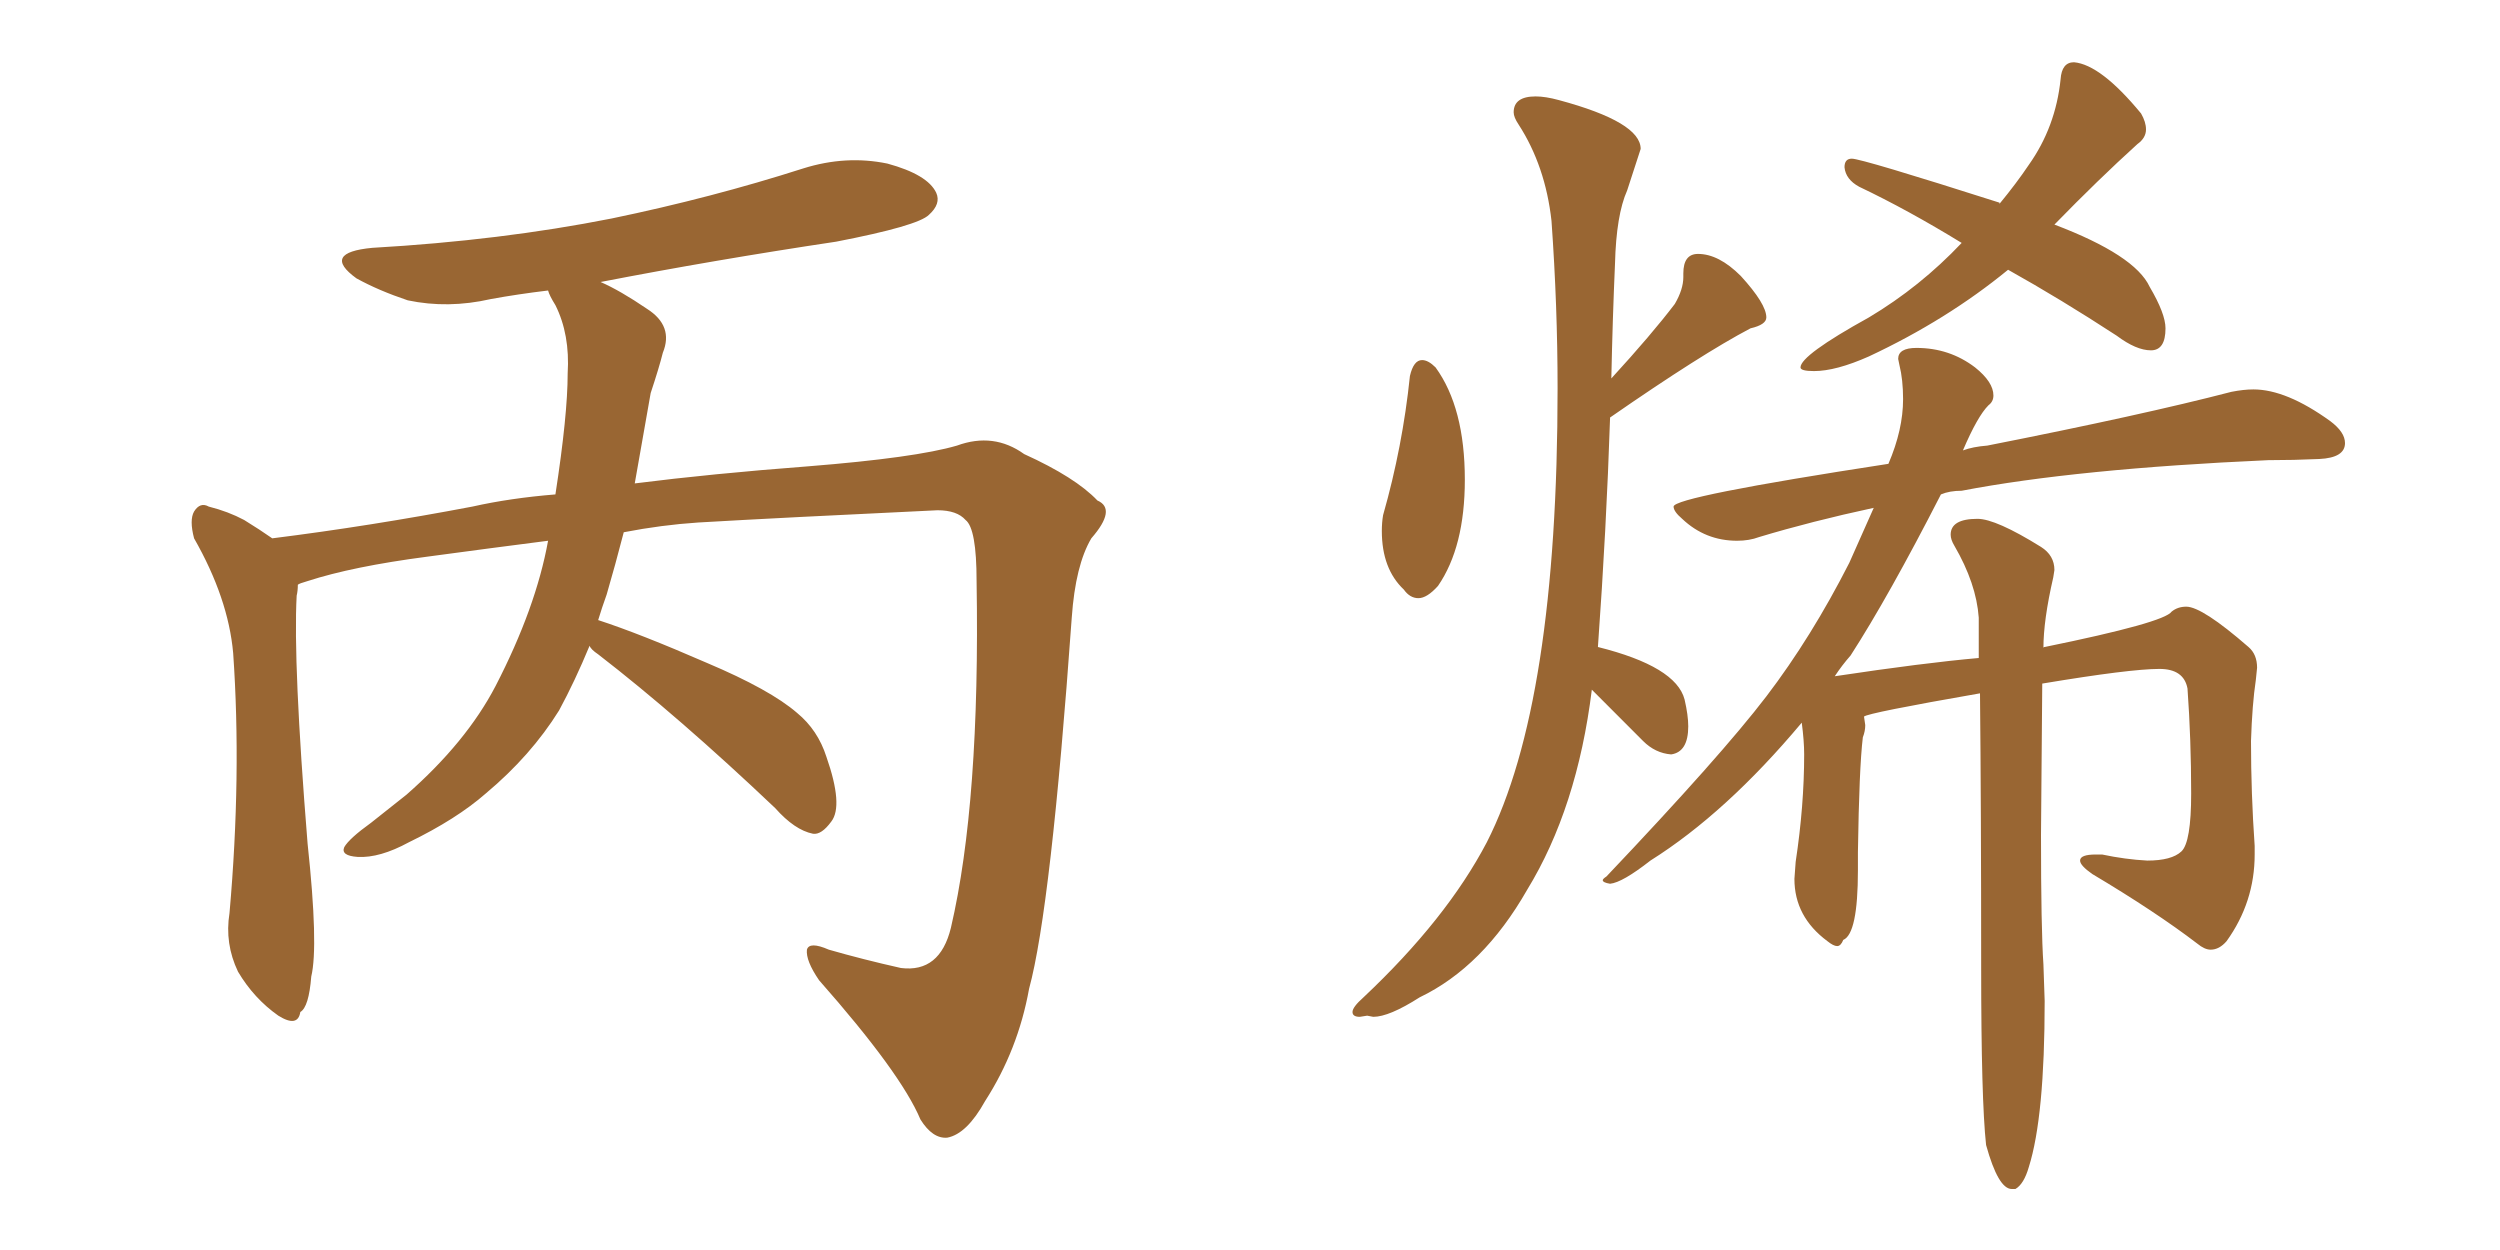 <svg xmlns="http://www.w3.org/2000/svg" xmlns:xlink="http://www.w3.org/1999/xlink" width="300" height="150"><path fill="#996633" padding="10" d="M70.75 77.49L70.75 77.49L70.75 77.49Q68.99 81.74 67.09 85.25L67.09 85.25Q63.72 90.67 58.30 95.21L58.30 95.21Q54.79 98.29 49.07 101.07L49.07 101.07Q45.56 102.98 42.92 102.83L42.92 102.83Q40.87 102.69 41.31 101.66L41.31 101.66Q41.89 100.63 44.53 98.73L44.53 98.73Q46.58 97.12 48.78 95.36L48.78 95.36Q55.96 89.06 59.47 82.32L59.47 82.32Q64.31 72.95 65.77 64.89L65.77 64.89Q58.89 65.77 51.27 66.80L51.27 66.80Q42.33 67.97 36.91 69.73L36.91 69.73Q35.89 70.02 35.74 70.17L35.74 70.17Q35.74 70.90 35.60 71.48L35.60 71.48Q35.16 79.54 36.91 101.22L36.91 101.22Q38.23 113.53 37.35 117.19L37.35 117.19Q37.06 120.85 36.04 121.44L36.04 121.44Q35.74 123.34 33.40 121.88L33.40 121.88Q30.47 119.82 28.56 116.60L28.56 116.60Q26.95 113.23 27.54 109.57L27.54 109.57Q29.00 93.02 27.98 78.37L27.98 78.37Q27.39 71.78 23.29 64.60L23.29 64.60Q22.71 62.40 23.29 61.38L23.29 61.38Q24.02 60.21 25.05 60.79L25.05 60.79Q27.39 61.38 29.30 62.40L29.30 62.40Q31.20 63.57 32.67 64.60L32.67 64.60Q44.38 63.13 56.69 60.79L56.69 60.79Q61.23 59.77 66.65 59.33L66.65 59.33Q68.12 49.80 68.12 44.82L68.12 44.82Q68.41 40.14 66.65 36.62L66.65 36.62Q65.92 35.45 65.77 34.86L65.77 34.86Q62.11 35.30 58.89 35.89L58.89 35.89Q53.76 37.06 48.93 36.04L48.93 36.04Q45.41 34.86 42.77 33.40L42.77 33.40Q38.53 30.32 44.68 29.74L44.68 29.74Q60.06 28.86 73.39 26.22L73.39 26.22Q85.40 23.73 96.39 20.21L96.39 20.21Q101.51 18.60 106.49 19.63L106.49 19.63Q111.33 20.95 112.35 23.14L112.35 23.14Q112.94 24.46 111.47 25.78L111.47 25.78Q110.16 27.10 100.34 29.00L100.34 29.00Q85.69 31.20 72.07 33.84L72.07 33.84Q74.41 34.86 77.64 37.06L77.64 37.06Q80.86 39.11 79.54 42.33L79.54 42.33Q79.10 44.09 78.08 47.17L78.08 47.17Q77.05 53.03 76.17 58.01L76.17 58.01Q85.40 56.84 96.97 55.96L96.97 55.96Q109.86 54.93 114.84 53.47L114.84 53.47Q119.24 51.86 122.90 54.49L122.90 54.49Q129.05 57.28 131.69 60.06L131.69 60.06Q134.03 61.08 130.96 64.60L130.96 64.60Q129.05 67.82 128.61 74.12L128.61 74.12Q126.12 108.98 123.49 118.65L123.49 118.65Q122.17 125.98 118.21 132.13L118.21 132.13Q116.02 136.08 113.67 136.52L113.67 136.52Q111.91 136.67 110.45 134.33L110.45 134.33Q108.11 128.76 98.29 117.63L98.29 117.63Q96.68 115.28 96.83 113.96L96.83 113.96Q97.12 112.94 99.46 113.96L99.46 113.96Q103.56 115.14 108.11 116.16L108.11 116.16Q112.79 116.75 114.11 111.33L114.11 111.33Q117.63 96.24 117.19 69.73L117.19 69.73Q117.19 63.43 115.87 62.40L115.87 62.40Q114.84 61.23 112.50 61.23L112.50 61.23Q93.90 62.11 83.79 62.70L83.79 62.70Q79.39 62.99 74.85 63.87L74.85 63.87Q73.83 67.82 72.80 71.34L72.80 71.34Q72.22 72.95 71.78 74.41L71.78 74.41Q76.76 76.03 84.81 79.54L84.81 79.54Q92.43 82.76 95.65 85.55L95.65 85.55Q98.14 87.60 99.17 90.82L99.17 90.82Q101.22 96.68 99.76 98.58L99.76 98.58Q98.58 100.20 97.56 100.05L97.56 100.05Q95.36 99.61 93.02 96.97L93.02 96.97Q81.45 85.99 71.78 78.52L71.78 78.52Q70.90 77.93 70.75 77.49ZM170.21 71.78L170.21 71.78Q169.19 71.78 168.46 70.75L168.46 70.75Q165.82 68.26 165.82 63.72L165.82 63.72Q165.82 62.70 165.97 61.82L165.97 61.82Q168.31 53.61 169.19 45.12L169.19 45.12Q169.63 43.21 170.65 43.21L170.65 43.21Q171.39 43.21 172.27 44.09L172.27 44.09Q175.78 48.93 175.78 57.57L175.78 57.57Q175.78 65.63 172.56 70.31L172.56 70.31Q171.24 71.78 170.21 71.78ZM164.79 122.02L164.79 122.02L164.06 121.88L163.18 122.02Q162.30 122.02 162.30 121.44L162.30 121.44Q162.30 120.85 163.62 119.68L163.62 119.68Q173.58 110.30 178.42 101.07L178.42 101.07Q186.91 84.38 186.91 46.58L186.91 46.58Q186.91 36.77 186.18 26.51L186.18 26.51Q185.45 19.92 182.23 14.94L182.23 14.94Q181.64 14.06 181.64 13.48L181.64 13.48Q181.64 11.57 184.28 11.57L184.28 11.57Q185.45 11.57 187.06 12.01L187.06 12.01Q196.88 14.65 196.88 17.87L196.88 17.87L195.26 22.85Q193.95 25.78 193.80 31.64L193.80 31.64Q193.51 38.23 193.36 45.41L193.36 45.41Q198.19 40.14 200.98 36.47L200.98 36.47Q202.00 34.72 202.00 33.25L202.00 33.25L202.00 32.81Q202.00 30.47 203.76 30.47L203.76 30.47Q206.25 30.47 208.89 33.11L208.89 33.11Q211.96 36.47 211.96 38.09L211.96 38.09Q211.96 38.96 210.06 39.40L210.06 39.40Q204.20 42.48 193.21 50.10L193.21 50.10Q192.77 63.43 191.75 77.64L191.75 77.64Q201.12 79.98 202.15 83.94L202.15 83.94Q202.59 85.84 202.59 87.16L202.59 87.16Q202.59 90.23 200.54 90.53L200.54 90.53Q198.63 90.38 197.17 88.92L197.17 88.92L191.02 82.76Q189.26 96.97 183.25 106.79L183.25 106.79Q177.98 116.02 170.36 119.68L170.36 119.68Q166.70 122.02 164.79 122.02ZM217.68 44.53L217.68 44.53Q216.06 44.53 216.06 44.09L216.06 44.09Q216.06 42.63 224.27 38.09L224.27 38.09Q230.42 34.42 235.40 29.15L235.40 29.15Q228.96 25.20 223.10 22.41L223.10 22.41Q221.48 21.53 221.34 20.07L221.34 20.07Q221.34 19.04 222.22 19.04L222.22 19.04Q223.39 19.04 239.94 24.32L239.94 24.32L239.94 24.46Q241.99 21.97 243.46 19.78L243.46 19.78Q246.68 15.23 247.27 9.52L247.27 9.52Q247.41 7.47 248.88 7.47L248.88 7.47Q252.10 7.76 256.93 13.62L256.93 13.62Q257.52 14.65 257.52 15.53L257.52 15.53Q257.52 16.55 256.49 17.29L256.49 17.29Q251.81 21.53 246.53 26.95L246.53 26.95Q256.20 30.62 257.96 34.42L257.96 34.42Q259.86 37.65 259.86 39.40L259.86 39.40Q259.86 42.04 258.11 42.04L258.11 42.04Q256.35 42.04 254.00 40.28L254.00 40.28Q247.27 35.89 240.97 32.37L240.97 32.37Q233.64 38.38 224.27 42.77L224.27 42.77Q220.31 44.53 217.68 44.53ZM241.85 142.68L241.85 142.68L241.41 142.68Q239.79 142.68 238.33 137.40L238.33 137.40Q237.74 131.98 237.74 116.02L237.74 116.02Q237.74 96.97 237.60 83.20L237.60 83.20Q224.12 85.55 223.68 85.99L223.68 85.99L223.83 87.01Q223.83 87.74 223.54 88.48L223.54 88.48Q223.10 92.14 222.95 102.25L222.95 102.25L222.95 104.44Q222.95 112.06 221.19 112.79L221.19 112.79Q220.90 113.53 220.46 113.53L220.46 113.53Q220.02 113.53 219.29 112.94L219.29 112.94Q215.33 110.01 215.33 105.47L215.33 105.47L215.48 103.42Q216.50 96.68 216.50 90.53L216.50 90.53Q216.50 88.92 216.21 86.72L216.21 86.72Q207.13 97.56 198.05 103.27L198.05 103.27Q194.68 105.91 193.21 106.05L193.21 106.05Q192.33 105.91 192.33 105.62L192.33 105.62Q192.33 105.47 192.77 105.18L192.77 105.18Q206.54 90.67 211.96 83.57Q217.38 76.46 221.92 67.53L221.92 67.53L224.85 60.94Q217.38 62.55 211.08 64.45L211.08 64.45Q209.91 64.89 208.45 64.89L208.45 64.89Q204.64 64.89 201.86 62.26L201.86 62.26Q200.83 61.38 200.83 60.79L200.83 60.79Q200.83 59.62 226.61 55.66L226.61 55.66Q228.37 51.56 228.37 47.90L228.37 47.90Q228.37 45.56 227.93 43.80L227.93 43.80L227.78 43.07Q227.78 41.75 229.98 41.75L229.98 41.75Q233.94 41.75 237.01 44.09L237.01 44.09Q239.21 45.85 239.21 47.46L239.21 47.46Q239.21 48.19 238.62 48.63L238.62 48.63Q237.30 49.95 235.55 54.05L235.55 54.05Q236.72 53.61 238.48 53.47L238.48 53.47Q257.08 49.80 267.77 47.02L267.77 47.02Q269.24 46.73 270.41 46.73L270.41 46.73Q274.37 46.73 279.64 50.54L279.64 50.54Q281.40 51.86 281.40 53.17L281.40 53.17Q281.40 54.93 278.32 55.08Q275.24 55.22 272.17 55.22L272.17 55.22Q249.17 56.25 235.40 58.89L235.40 58.89Q233.94 58.89 232.91 59.33L232.91 59.33Q226.61 71.63 222.07 78.66L222.07 78.66Q221.04 79.83 220.17 81.15L220.17 81.15Q230.86 79.54 237.45 78.96L237.45 78.96L237.45 74.12Q237.16 70.02 234.52 65.48L234.52 65.48Q234.08 64.75 234.08 64.16L234.08 64.16Q234.08 62.26 237.30 62.26L237.30 62.26Q239.50 62.26 244.92 65.63L244.92 65.63Q246.53 66.65 246.53 68.41L246.53 68.41L246.39 69.29Q245.21 74.41 245.21 77.78L245.21 77.78Q245.21 77.64 245.36 77.64L245.36 77.64Q259.72 74.71 260.60 73.39L260.60 73.39Q261.33 72.80 262.35 72.80L262.35 72.80Q264.26 72.80 269.82 77.64L269.82 77.64Q270.85 78.52 270.85 80.13L270.85 80.13L270.70 81.59Q270.26 84.52 270.12 88.92L270.12 88.92Q270.12 95.21 270.56 101.51L270.56 101.51L270.56 102.54Q270.56 108.25 267.19 112.94L267.19 112.94Q266.31 113.96 265.28 113.96L265.28 113.96Q264.55 113.96 263.67 113.23L263.67 113.23Q258.69 109.42 251.07 104.88L251.07 104.88Q249.61 103.86 249.61 103.27L249.61 103.27Q249.61 102.54 251.51 102.54L251.51 102.54L252.25 102.54Q255.03 103.13 257.67 103.27L257.67 103.27Q260.60 103.27 261.77 102.17Q262.94 101.07 262.94 95.21L262.94 95.21Q262.94 88.77 262.50 82.62L262.50 82.62Q262.06 80.27 259.13 80.27L259.13 80.27Q255.62 80.27 245.07 82.03L245.07 82.03L244.92 100.20Q244.92 111.47 245.21 115.72L245.21 115.72L245.36 120.12Q245.36 134.03 243.46 140.04L243.46 140.04Q242.87 142.09 241.85 142.68Z"/></svg>
